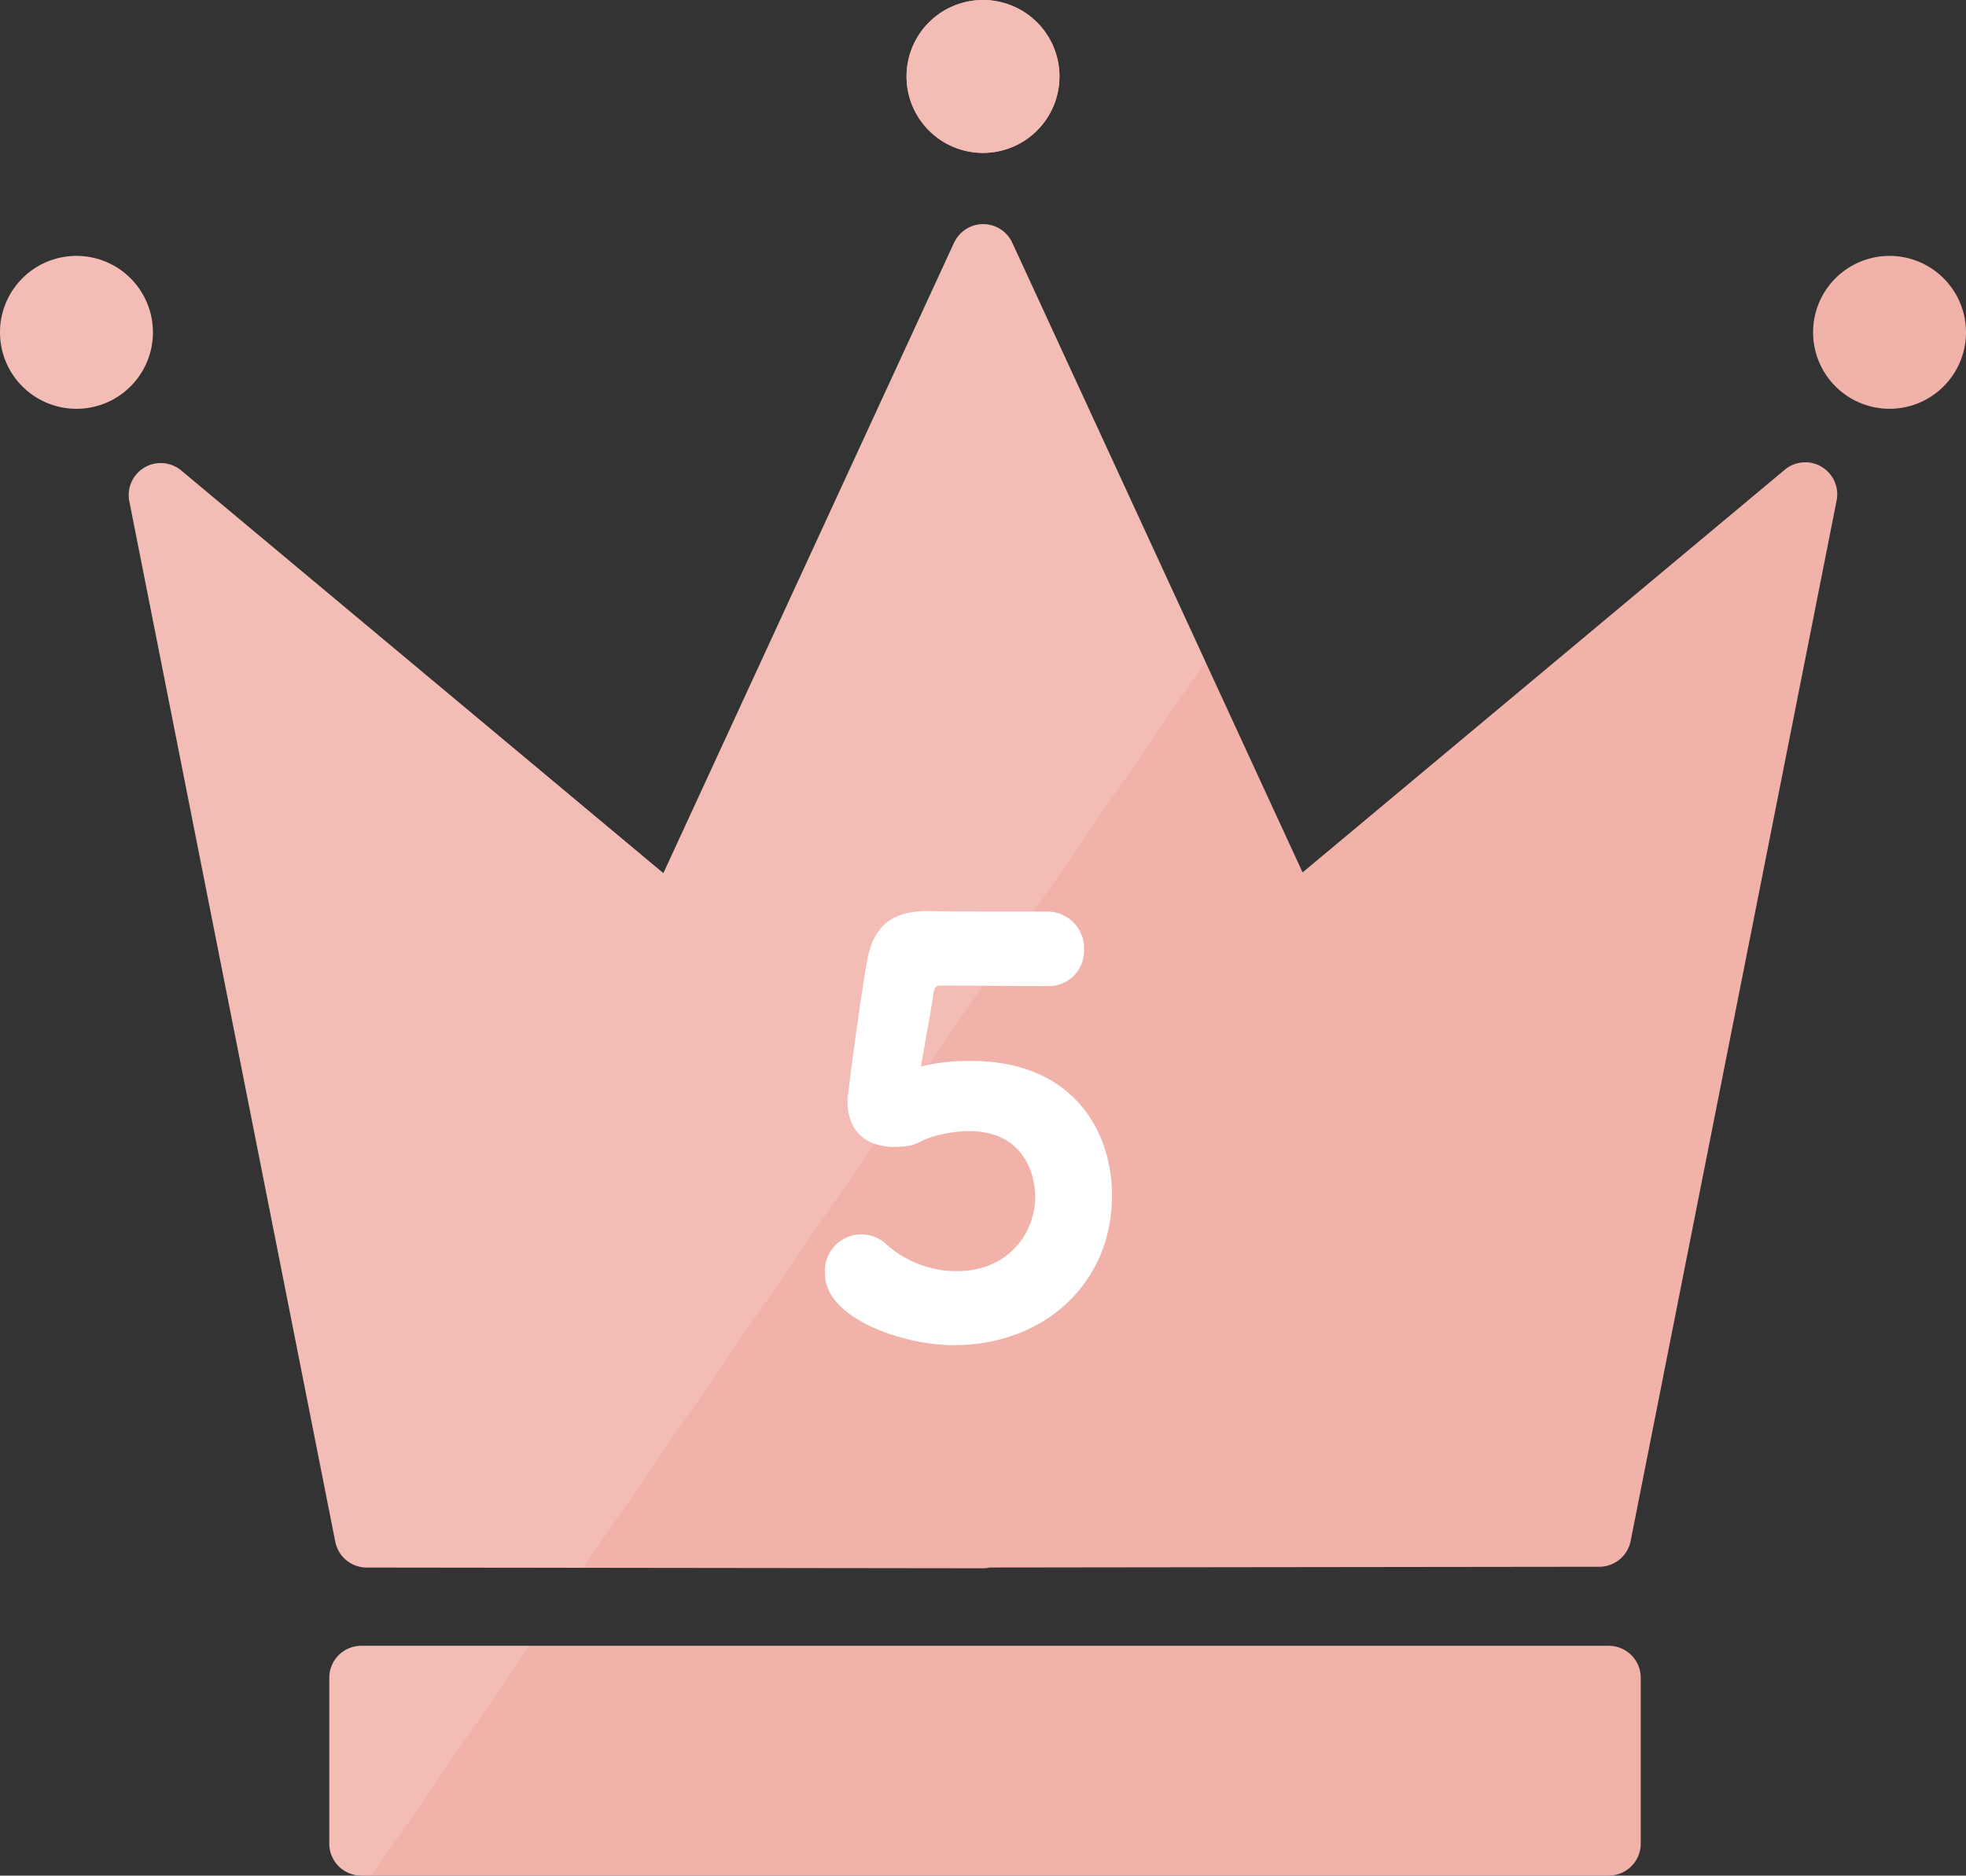 <svg xmlns="http://www.w3.org/2000/svg" xmlns:xlink="http://www.w3.org/1999/xlink" width="219.771" height="209.706" viewBox="0 0 219.771 209.706">
  <rect x="0" y="0" width="219.771" height="209.706" fill="#333333" stroke="none"/>
  <defs>
    <clipPath id="clip-path">
      <rect id="長方形_18" data-name="長方形 18" width="17.091" height="17.093" fill="none"/>
    </clipPath>
    <clipPath id="clip-path-2">
      <rect id="長方形_19" data-name="長方形 19" width="22.381" height="25.695" fill="none"/>
    </clipPath>
    <clipPath id="clip-path-4">
      <rect id="長方形_21" data-name="長方形 21" width="120.364" height="150.23" fill="none"/>
    </clipPath>
  </defs>
  <g id="rank_5" transform="translate(-1600.239 -476)">
    <g id="グループ_72" data-name="グループ 72">
      <path id="パス_40" data-name="パス 40" d="M2263.07,63.489a8.547,8.547,0,1,1-8.547-8.547,8.547,8.547,0,0,1,8.547,8.547" transform="translate(-645.737 449.669)" fill="#f1b2a9"/>
      <path id="パス_41" data-name="パス 41" d="M2652.277,63.489a8.547,8.547,0,1,1-8.547-8.547,8.547,8.547,0,0,1,8.547,8.547" transform="translate(-832.267 449.669)" fill="#f1b2a9"/>
      <path id="パス_42" data-name="パス 42" d="M2457.674,8.547A8.547,8.547,0,1,1,2449.127,0a8.547,8.547,0,0,1,8.547,8.547" transform="translate(-739.002 476)" fill="#f1b2a9"/>
      <path id="パス_43" data-name="パス 43" d="M2462.847,75.25a3.578,3.578,0,0,0-4.119.332l-53.9,45.023-32.453-70.4a3.578,3.578,0,0,0-6.345-.3l-.049.084c-.056.1-.107.195-.153.3l-32.453,70.4-53.9-45.023a3.578,3.578,0,0,0-5.8,3.441L2296.7,195.438a3.579,3.579,0,0,0,3.506,2.883l68.867.084h0a3.551,3.551,0,0,0,.775-.085l68.146-.083a3.579,3.579,0,0,0,3.506-2.883l23.027-116.331a3.577,3.577,0,0,0-1.685-3.772" transform="translate(-658.979 452.938)" fill="#f1b2a9"/>
      <path id="パス_44" data-name="パス 44" d="M2459.689,353.364H2320.245a3.577,3.577,0,0,0-3.578,3.578V375.48a3.577,3.577,0,0,0,3.578,3.578h139.444a3.578,3.578,0,0,0,3.578-3.578V356.942a3.578,3.578,0,0,0-3.578-3.578" transform="translate(-679.616 306.648)" fill="#f1b2a9"/>
      <path id="パス_45" data-name="パス 45" d="M2457.674,8.547A8.547,8.547,0,1,1,2449.127,0a8.547,8.547,0,0,1,8.547,8.547" transform="translate(-739.002 476)" fill="#f1b2a9"/>
      <g id="グループ_54" data-name="グループ 54" transform="translate(1600.241 504.613)" opacity="0.15">
        <g id="グループ_53" data-name="グループ 53">
          <g id="グループ_52" data-name="グループ 52" clip-path="url(#clip-path)">
            <path id="パス_62" data-name="パス 62" d="M2245.978,63.492a8.546,8.546,0,1,1,8.546,8.546,8.543,8.543,0,0,1-8.546-8.546" transform="translate(-2245.979 -54.946)" fill="#fff"/>
          </g>
        </g>
      </g>
      <g id="グループ_57" data-name="グループ 57" transform="translate(1637.052 660.01)" opacity="0.15">
        <g id="グループ_56" data-name="グループ 56">
          <g id="グループ_55" data-name="グループ 55" clip-path="url(#clip-path-2)">
            <path id="パス_63" data-name="パス 63" d="M2320.246,353.362h18.806l-17.646,25.695h-1.16a3.577,3.577,0,0,1-3.58-3.575v-18.54a3.578,3.578,0,0,1,3.58-3.58" transform="translate(-2316.668 -353.362)" fill="#fff"/>
          </g>
        </g>
      </g>
      <g id="グループ_60" data-name="グループ 60" transform="translate(1701.578 476.002)" opacity="0.15">
        <g id="グループ_59" data-name="グループ 59">
          <g id="グループ_58" data-name="グループ 58" clip-path="url(#clip-path)">
            <path id="パス_64" data-name="パス 64" d="M2440.578,8.549a8.547,8.547,0,1,1,8.547,8.546,8.546,8.546,0,0,1-8.547-8.546" transform="translate(-2440.579 -0.003)" fill="#fff"/>
          </g>
        </g>
      </g>
      <g id="グループ_63" data-name="グループ 63" transform="translate(1614.629 501.059)" opacity="0.15">
        <g id="グループ_62" data-name="グループ 62">
          <g id="グループ_61" data-name="グループ 61" clip-path="url(#clip-path-4)">
            <path id="パス_65" data-name="パス 65" d="M2393.97,97.049l-69.566,101.3-24.2-.03a3.578,3.578,0,0,1-3.507-2.882L2273.674,79.109a3.579,3.579,0,0,1,5.8-3.443l53.9,45.023,32.456-70.4c.048-.1.1-.2.154-.3l.047-.081a3.577,3.577,0,0,1,6.345.3Z" transform="translate(-2273.608 -48.121)" fill="#fff"/>
          </g>
        </g>
      </g>
    </g>
    <path id="パス_70" data-name="パス 70" d="M2455.167,227.421c0-6.947-4.137-15.06-15.8-15.06a23.494,23.494,0,0,0-4.788.448c-.27.054-.519.119-.74.177l-.031.008c.081-.516.264-1.552.475-2.741.33-1.857.74-4.168.922-5.446.126-.76.308-.868.91-.868.935,0,3.536.016,6.092.031,2.475.015,4.907.03,5.753.03a3.945,3.945,0,0,0,4.074-4.074,4.1,4.1,0,0,0-4.2-4.259c-10.142,0-10.97,0-12.766-.061h-.43c-4.155,0-6.148,1.647-6.884,5.7-.925,5.428-2.162,14.963-2.162,15.564,0,3.253,1.955,5.118,5.363,5.118.184,0,.37-.018.554-.036.122-.012.244-.026.366-.026l.059,0a4.849,4.849,0,0,0,1.946-.6,6.9,6.9,0,0,1,.687-.308,14.921,14.921,0,0,1,4.55-.81c7.255,0,7.464,6.535,7.464,7.279,0,4.166-3.028,8.384-8.814,8.384a11.826,11.826,0,0,1-7.8-2.972,4.076,4.076,0,0,0-6.888,3.3c0,4.847,8.52,7.941,14.385,7.941,10.256,0,17.7-7.031,17.7-16.718" transform="translate(-730.616 382.255)" fill="#fff"/>
  </g>
</svg>
